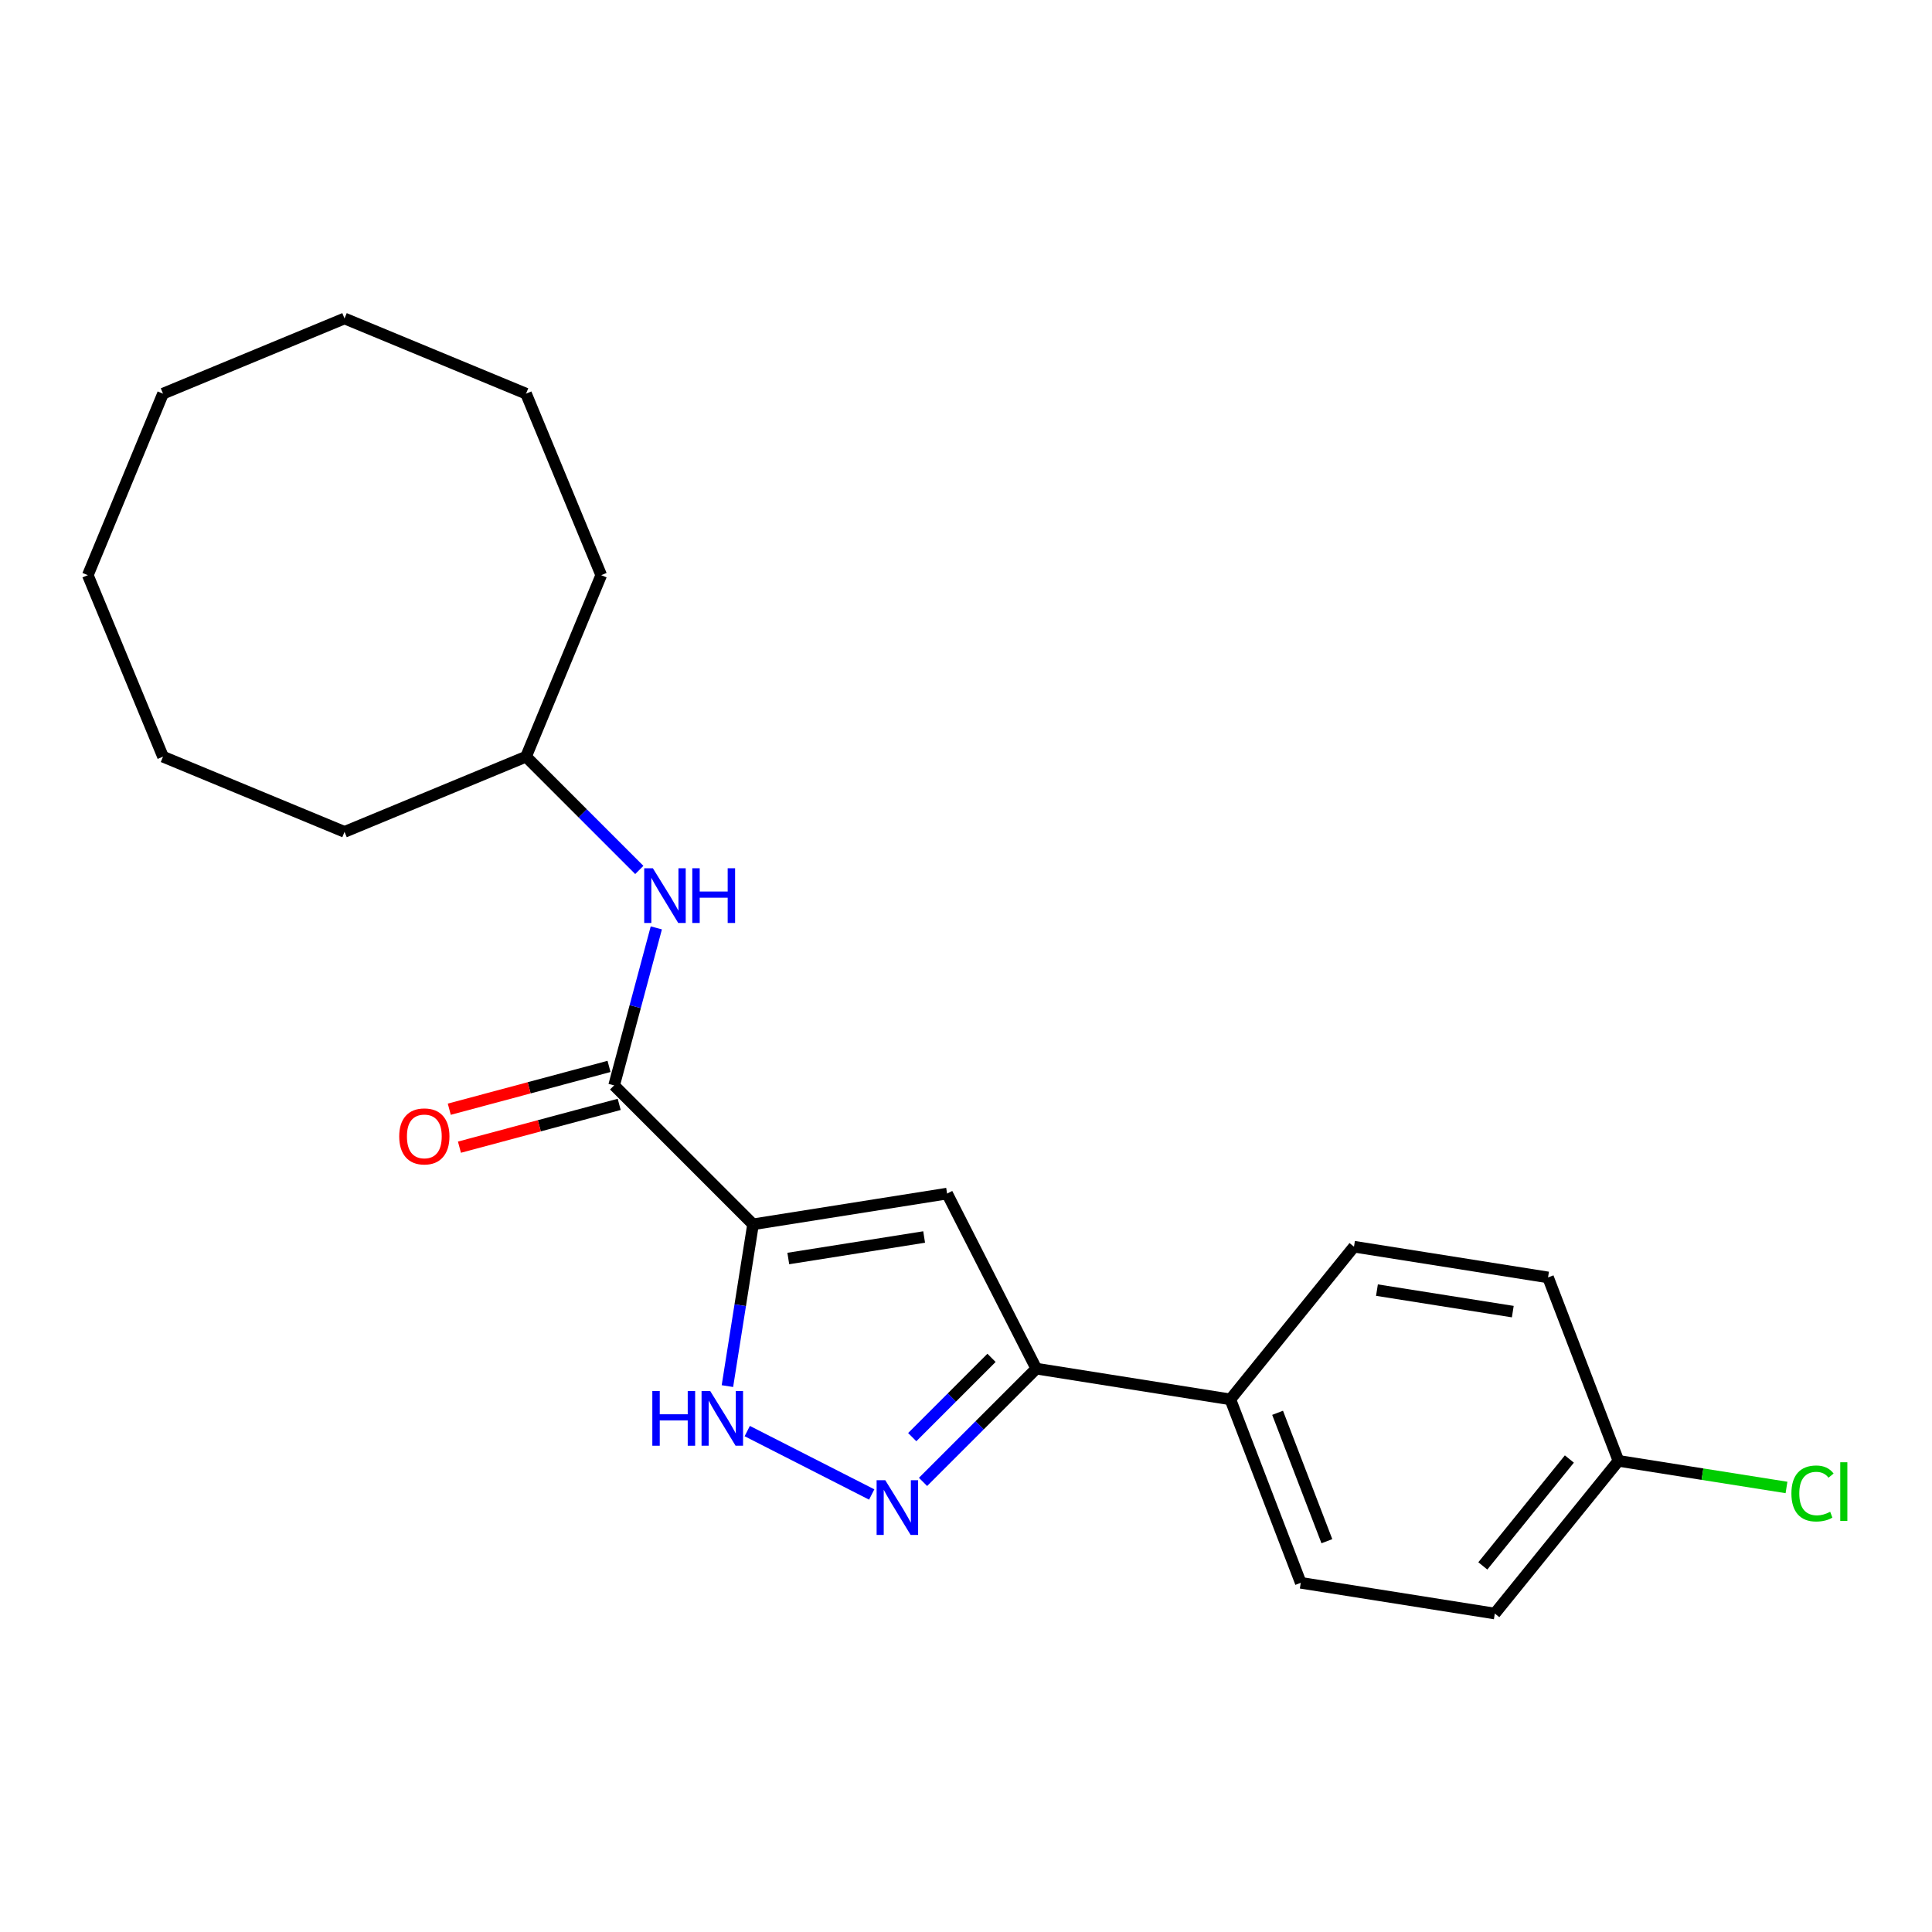 <?xml version='1.0' encoding='iso-8859-1'?>
<svg version='1.1' baseProfile='full'
              xmlns='http://www.w3.org/2000/svg'
                      xmlns:rdkit='http://www.rdkit.org/xml'
                      xmlns:xlink='http://www.w3.org/1999/xlink'
                  xml:space='preserve'
width='1000px' height='1000px' viewBox='0 0 1000 1000'>
<!-- END OF HEADER -->
<rect style='opacity:1.0;fill:#FFFFFF;stroke:none' width='1000' height='1000' x='0' y='0'> </rect>
<path class='bond-0' d='M 389.773,633.705 L 490.215,617.797' style='fill:none;fill-rule:evenodd;stroke:#000000;stroke-width:6px;stroke-linecap:butt;stroke-linejoin:miter;stroke-opacity:1' />
<path class='bond-0' d='M 408.021,651.407 L 478.331,640.271' style='fill:none;fill-rule:evenodd;stroke:#000000;stroke-width:6px;stroke-linecap:butt;stroke-linejoin:miter;stroke-opacity:1' />
<path class='bond-2' d='M 389.773,633.705 L 383.142,675.575' style='fill:none;fill-rule:evenodd;stroke:#000000;stroke-width:6px;stroke-linecap:butt;stroke-linejoin:miter;stroke-opacity:1' />
<path class='bond-2' d='M 383.142,675.575 L 376.51,717.445' style='fill:none;fill-rule:evenodd;stroke:#0000FF;stroke-width:6px;stroke-linecap:butt;stroke-linejoin:miter;stroke-opacity:1' />
<path class='bond-3' d='M 389.773,633.705 L 317.865,561.797' style='fill:none;fill-rule:evenodd;stroke:#000000;stroke-width:6px;stroke-linecap:butt;stroke-linejoin:miter;stroke-opacity:1' />
<path class='bond-4' d='M 490.215,617.797 L 536.383,708.407' style='fill:none;fill-rule:evenodd;stroke:#000000;stroke-width:6px;stroke-linecap:butt;stroke-linejoin:miter;stroke-opacity:1' />
<path class='bond-1' d='M 451.193,773.547 L 386.775,740.725' style='fill:none;fill-rule:evenodd;stroke:#0000FF;stroke-width:6px;stroke-linecap:butt;stroke-linejoin:miter;stroke-opacity:1' />
<path class='bond-22' d='M 477.757,767.033 L 507.07,737.72' style='fill:none;fill-rule:evenodd;stroke:#0000FF;stroke-width:6px;stroke-linecap:butt;stroke-linejoin:miter;stroke-opacity:1' />
<path class='bond-22' d='M 507.07,737.72 L 536.383,708.407' style='fill:none;fill-rule:evenodd;stroke:#000000;stroke-width:6px;stroke-linecap:butt;stroke-linejoin:miter;stroke-opacity:1' />
<path class='bond-22' d='M 472.169,743.857 L 492.689,723.338' style='fill:none;fill-rule:evenodd;stroke:#0000FF;stroke-width:6px;stroke-linecap:butt;stroke-linejoin:miter;stroke-opacity:1' />
<path class='bond-22' d='M 492.689,723.338 L 513.208,702.819' style='fill:none;fill-rule:evenodd;stroke:#000000;stroke-width:6px;stroke-linecap:butt;stroke-linejoin:miter;stroke-opacity:1' />
<path class='bond-5' d='M 317.865,561.797 L 328.787,521.033' style='fill:none;fill-rule:evenodd;stroke:#000000;stroke-width:6px;stroke-linecap:butt;stroke-linejoin:miter;stroke-opacity:1' />
<path class='bond-5' d='M 328.787,521.033 L 339.71,480.27' style='fill:none;fill-rule:evenodd;stroke:#0000FF;stroke-width:6px;stroke-linecap:butt;stroke-linejoin:miter;stroke-opacity:1' />
<path class='bond-7' d='M 315.233,551.974 L 273.89,563.052' style='fill:none;fill-rule:evenodd;stroke:#000000;stroke-width:6px;stroke-linecap:butt;stroke-linejoin:miter;stroke-opacity:1' />
<path class='bond-7' d='M 273.89,563.052 L 232.547,574.13' style='fill:none;fill-rule:evenodd;stroke:#FF0000;stroke-width:6px;stroke-linecap:butt;stroke-linejoin:miter;stroke-opacity:1' />
<path class='bond-7' d='M 320.497,571.62 L 279.154,582.697' style='fill:none;fill-rule:evenodd;stroke:#000000;stroke-width:6px;stroke-linecap:butt;stroke-linejoin:miter;stroke-opacity:1' />
<path class='bond-7' d='M 279.154,582.697 L 237.811,593.775' style='fill:none;fill-rule:evenodd;stroke:#FF0000;stroke-width:6px;stroke-linecap:butt;stroke-linejoin:miter;stroke-opacity:1' />
<path class='bond-6' d='M 536.383,708.407 L 636.825,724.315' style='fill:none;fill-rule:evenodd;stroke:#000000;stroke-width:6px;stroke-linecap:butt;stroke-linejoin:miter;stroke-opacity:1' />
<path class='bond-11' d='M 330.903,450.286 L 301.59,420.973' style='fill:none;fill-rule:evenodd;stroke:#0000FF;stroke-width:6px;stroke-linecap:butt;stroke-linejoin:miter;stroke-opacity:1' />
<path class='bond-11' d='M 301.59,420.973 L 272.277,391.66' style='fill:none;fill-rule:evenodd;stroke:#000000;stroke-width:6px;stroke-linecap:butt;stroke-linejoin:miter;stroke-opacity:1' />
<path class='bond-8' d='M 636.825,724.315 L 673.269,819.254' style='fill:none;fill-rule:evenodd;stroke:#000000;stroke-width:6px;stroke-linecap:butt;stroke-linejoin:miter;stroke-opacity:1' />
<path class='bond-8' d='M 661.28,731.267 L 686.79,797.725' style='fill:none;fill-rule:evenodd;stroke:#000000;stroke-width:6px;stroke-linecap:butt;stroke-linejoin:miter;stroke-opacity:1' />
<path class='bond-9' d='M 636.825,724.315 L 700.823,645.284' style='fill:none;fill-rule:evenodd;stroke:#000000;stroke-width:6px;stroke-linecap:butt;stroke-linejoin:miter;stroke-opacity:1' />
<path class='bond-12' d='M 673.269,819.254 L 773.711,835.163' style='fill:none;fill-rule:evenodd;stroke:#000000;stroke-width:6px;stroke-linecap:butt;stroke-linejoin:miter;stroke-opacity:1' />
<path class='bond-13' d='M 700.823,645.284 L 801.265,661.192' style='fill:none;fill-rule:evenodd;stroke:#000000;stroke-width:6px;stroke-linecap:butt;stroke-linejoin:miter;stroke-opacity:1' />
<path class='bond-13' d='M 712.708,667.759 L 783.017,678.895' style='fill:none;fill-rule:evenodd;stroke:#000000;stroke-width:6px;stroke-linecap:butt;stroke-linejoin:miter;stroke-opacity:1' />
<path class='bond-10' d='M 837.709,756.132 L 801.265,661.192' style='fill:none;fill-rule:evenodd;stroke:#000000;stroke-width:6px;stroke-linecap:butt;stroke-linejoin:miter;stroke-opacity:1' />
<path class='bond-14' d='M 837.709,756.132 L 881.199,763.02' style='fill:none;fill-rule:evenodd;stroke:#000000;stroke-width:6px;stroke-linecap:butt;stroke-linejoin:miter;stroke-opacity:1' />
<path class='bond-14' d='M 881.199,763.02 L 924.688,769.908' style='fill:none;fill-rule:evenodd;stroke:#00CC00;stroke-width:6px;stroke-linecap:butt;stroke-linejoin:miter;stroke-opacity:1' />
<path class='bond-23' d='M 837.709,756.132 L 773.711,835.163' style='fill:none;fill-rule:evenodd;stroke:#000000;stroke-width:6px;stroke-linecap:butt;stroke-linejoin:miter;stroke-opacity:1' />
<path class='bond-23' d='M 812.303,755.187 L 767.504,810.509' style='fill:none;fill-rule:evenodd;stroke:#000000;stroke-width:6px;stroke-linecap:butt;stroke-linejoin:miter;stroke-opacity:1' />
<path class='bond-15' d='M 272.277,391.66 L 311.193,297.707' style='fill:none;fill-rule:evenodd;stroke:#000000;stroke-width:6px;stroke-linecap:butt;stroke-linejoin:miter;stroke-opacity:1' />
<path class='bond-16' d='M 272.277,391.66 L 178.324,430.576' style='fill:none;fill-rule:evenodd;stroke:#000000;stroke-width:6px;stroke-linecap:butt;stroke-linejoin:miter;stroke-opacity:1' />
<path class='bond-17' d='M 311.193,297.707 L 272.277,203.754' style='fill:none;fill-rule:evenodd;stroke:#000000;stroke-width:6px;stroke-linecap:butt;stroke-linejoin:miter;stroke-opacity:1' />
<path class='bond-18' d='M 178.324,430.576 L 84.371,391.66' style='fill:none;fill-rule:evenodd;stroke:#000000;stroke-width:6px;stroke-linecap:butt;stroke-linejoin:miter;stroke-opacity:1' />
<path class='bond-21' d='M 272.277,203.754 L 178.324,164.837' style='fill:none;fill-rule:evenodd;stroke:#000000;stroke-width:6px;stroke-linecap:butt;stroke-linejoin:miter;stroke-opacity:1' />
<path class='bond-20' d='M 84.371,391.66 L 45.455,297.707' style='fill:none;fill-rule:evenodd;stroke:#000000;stroke-width:6px;stroke-linecap:butt;stroke-linejoin:miter;stroke-opacity:1' />
<path class='bond-19' d='M 84.371,203.754 L 45.455,297.707' style='fill:none;fill-rule:evenodd;stroke:#000000;stroke-width:6px;stroke-linecap:butt;stroke-linejoin:miter;stroke-opacity:1' />
<path class='bond-24' d='M 84.371,203.754 L 178.324,164.837' style='fill:none;fill-rule:evenodd;stroke:#000000;stroke-width:6px;stroke-linecap:butt;stroke-linejoin:miter;stroke-opacity:1' />
<path  class='atom-2' d='M 458.215 766.155
L 467.495 781.155
Q 468.415 782.635, 469.895 785.315
Q 471.375 787.995, 471.455 788.155
L 471.455 766.155
L 475.215 766.155
L 475.215 794.475
L 471.335 794.475
L 461.375 778.075
Q 460.215 776.155, 458.975 773.955
Q 457.775 771.755, 457.415 771.075
L 457.415 794.475
L 453.735 794.475
L 453.735 766.155
L 458.215 766.155
' fill='#0000FF'/>
<path  class='atom-3' d='M 337.645 719.987
L 341.485 719.987
L 341.485 732.027
L 355.965 732.027
L 355.965 719.987
L 359.805 719.987
L 359.805 748.307
L 355.965 748.307
L 355.965 735.227
L 341.485 735.227
L 341.485 748.307
L 337.645 748.307
L 337.645 719.987
' fill='#0000FF'/>
<path  class='atom-3' d='M 367.605 719.987
L 376.885 734.987
Q 377.805 736.467, 379.285 739.147
Q 380.765 741.827, 380.845 741.987
L 380.845 719.987
L 384.605 719.987
L 384.605 748.307
L 380.725 748.307
L 370.765 731.907
Q 369.605 729.987, 368.365 727.787
Q 367.165 725.587, 366.805 724.907
L 366.805 748.307
L 363.125 748.307
L 363.125 719.987
L 367.605 719.987
' fill='#0000FF'/>
<path  class='atom-6' d='M 337.925 449.408
L 347.205 464.408
Q 348.125 465.888, 349.605 468.568
Q 351.085 471.248, 351.165 471.408
L 351.165 449.408
L 354.925 449.408
L 354.925 477.728
L 351.045 477.728
L 341.085 461.328
Q 339.925 459.408, 338.685 457.208
Q 337.485 455.008, 337.125 454.328
L 337.125 477.728
L 333.445 477.728
L 333.445 449.408
L 337.925 449.408
' fill='#0000FF'/>
<path  class='atom-6' d='M 358.325 449.408
L 362.165 449.408
L 362.165 461.448
L 376.645 461.448
L 376.645 449.408
L 380.485 449.408
L 380.485 477.728
L 376.645 477.728
L 376.645 464.648
L 362.165 464.648
L 362.165 477.728
L 358.325 477.728
L 358.325 449.408
' fill='#0000FF'/>
<path  class='atom-8' d='M 206.636 588.197
Q 206.636 581.397, 209.996 577.597
Q 213.356 573.797, 219.636 573.797
Q 225.916 573.797, 229.276 577.597
Q 232.636 581.397, 232.636 588.197
Q 232.636 595.077, 229.236 598.997
Q 225.836 602.877, 219.636 602.877
Q 213.396 602.877, 209.996 598.997
Q 206.636 595.117, 206.636 588.197
M 219.636 599.677
Q 223.956 599.677, 226.276 596.797
Q 228.636 593.877, 228.636 588.197
Q 228.636 582.637, 226.276 579.837
Q 223.956 576.997, 219.636 576.997
Q 215.316 576.997, 212.956 579.797
Q 210.636 582.597, 210.636 588.197
Q 210.636 593.917, 212.956 596.797
Q 215.316 599.677, 219.636 599.677
' fill='#FF0000'/>
<path  class='atom-15' d='M 927.231 773.02
Q 927.231 765.98, 930.511 762.3
Q 933.831 758.58, 940.111 758.58
Q 945.951 758.58, 949.071 762.7
L 946.431 764.86
Q 944.151 761.86, 940.111 761.86
Q 935.831 761.86, 933.551 764.74
Q 931.311 767.58, 931.311 773.02
Q 931.311 778.62, 933.631 781.5
Q 935.991 784.38, 940.551 784.38
Q 943.671 784.38, 947.311 782.5
L 948.431 785.5
Q 946.951 786.46, 944.711 787.02
Q 942.471 787.58, 939.991 787.58
Q 933.831 787.58, 930.511 783.82
Q 927.231 780.06, 927.231 773.02
' fill='#00CC00'/>
<path  class='atom-15' d='M 952.511 756.86
L 956.191 756.86
L 956.191 787.22
L 952.511 787.22
L 952.511 756.86
' fill='#00CC00'/>
</svg>
